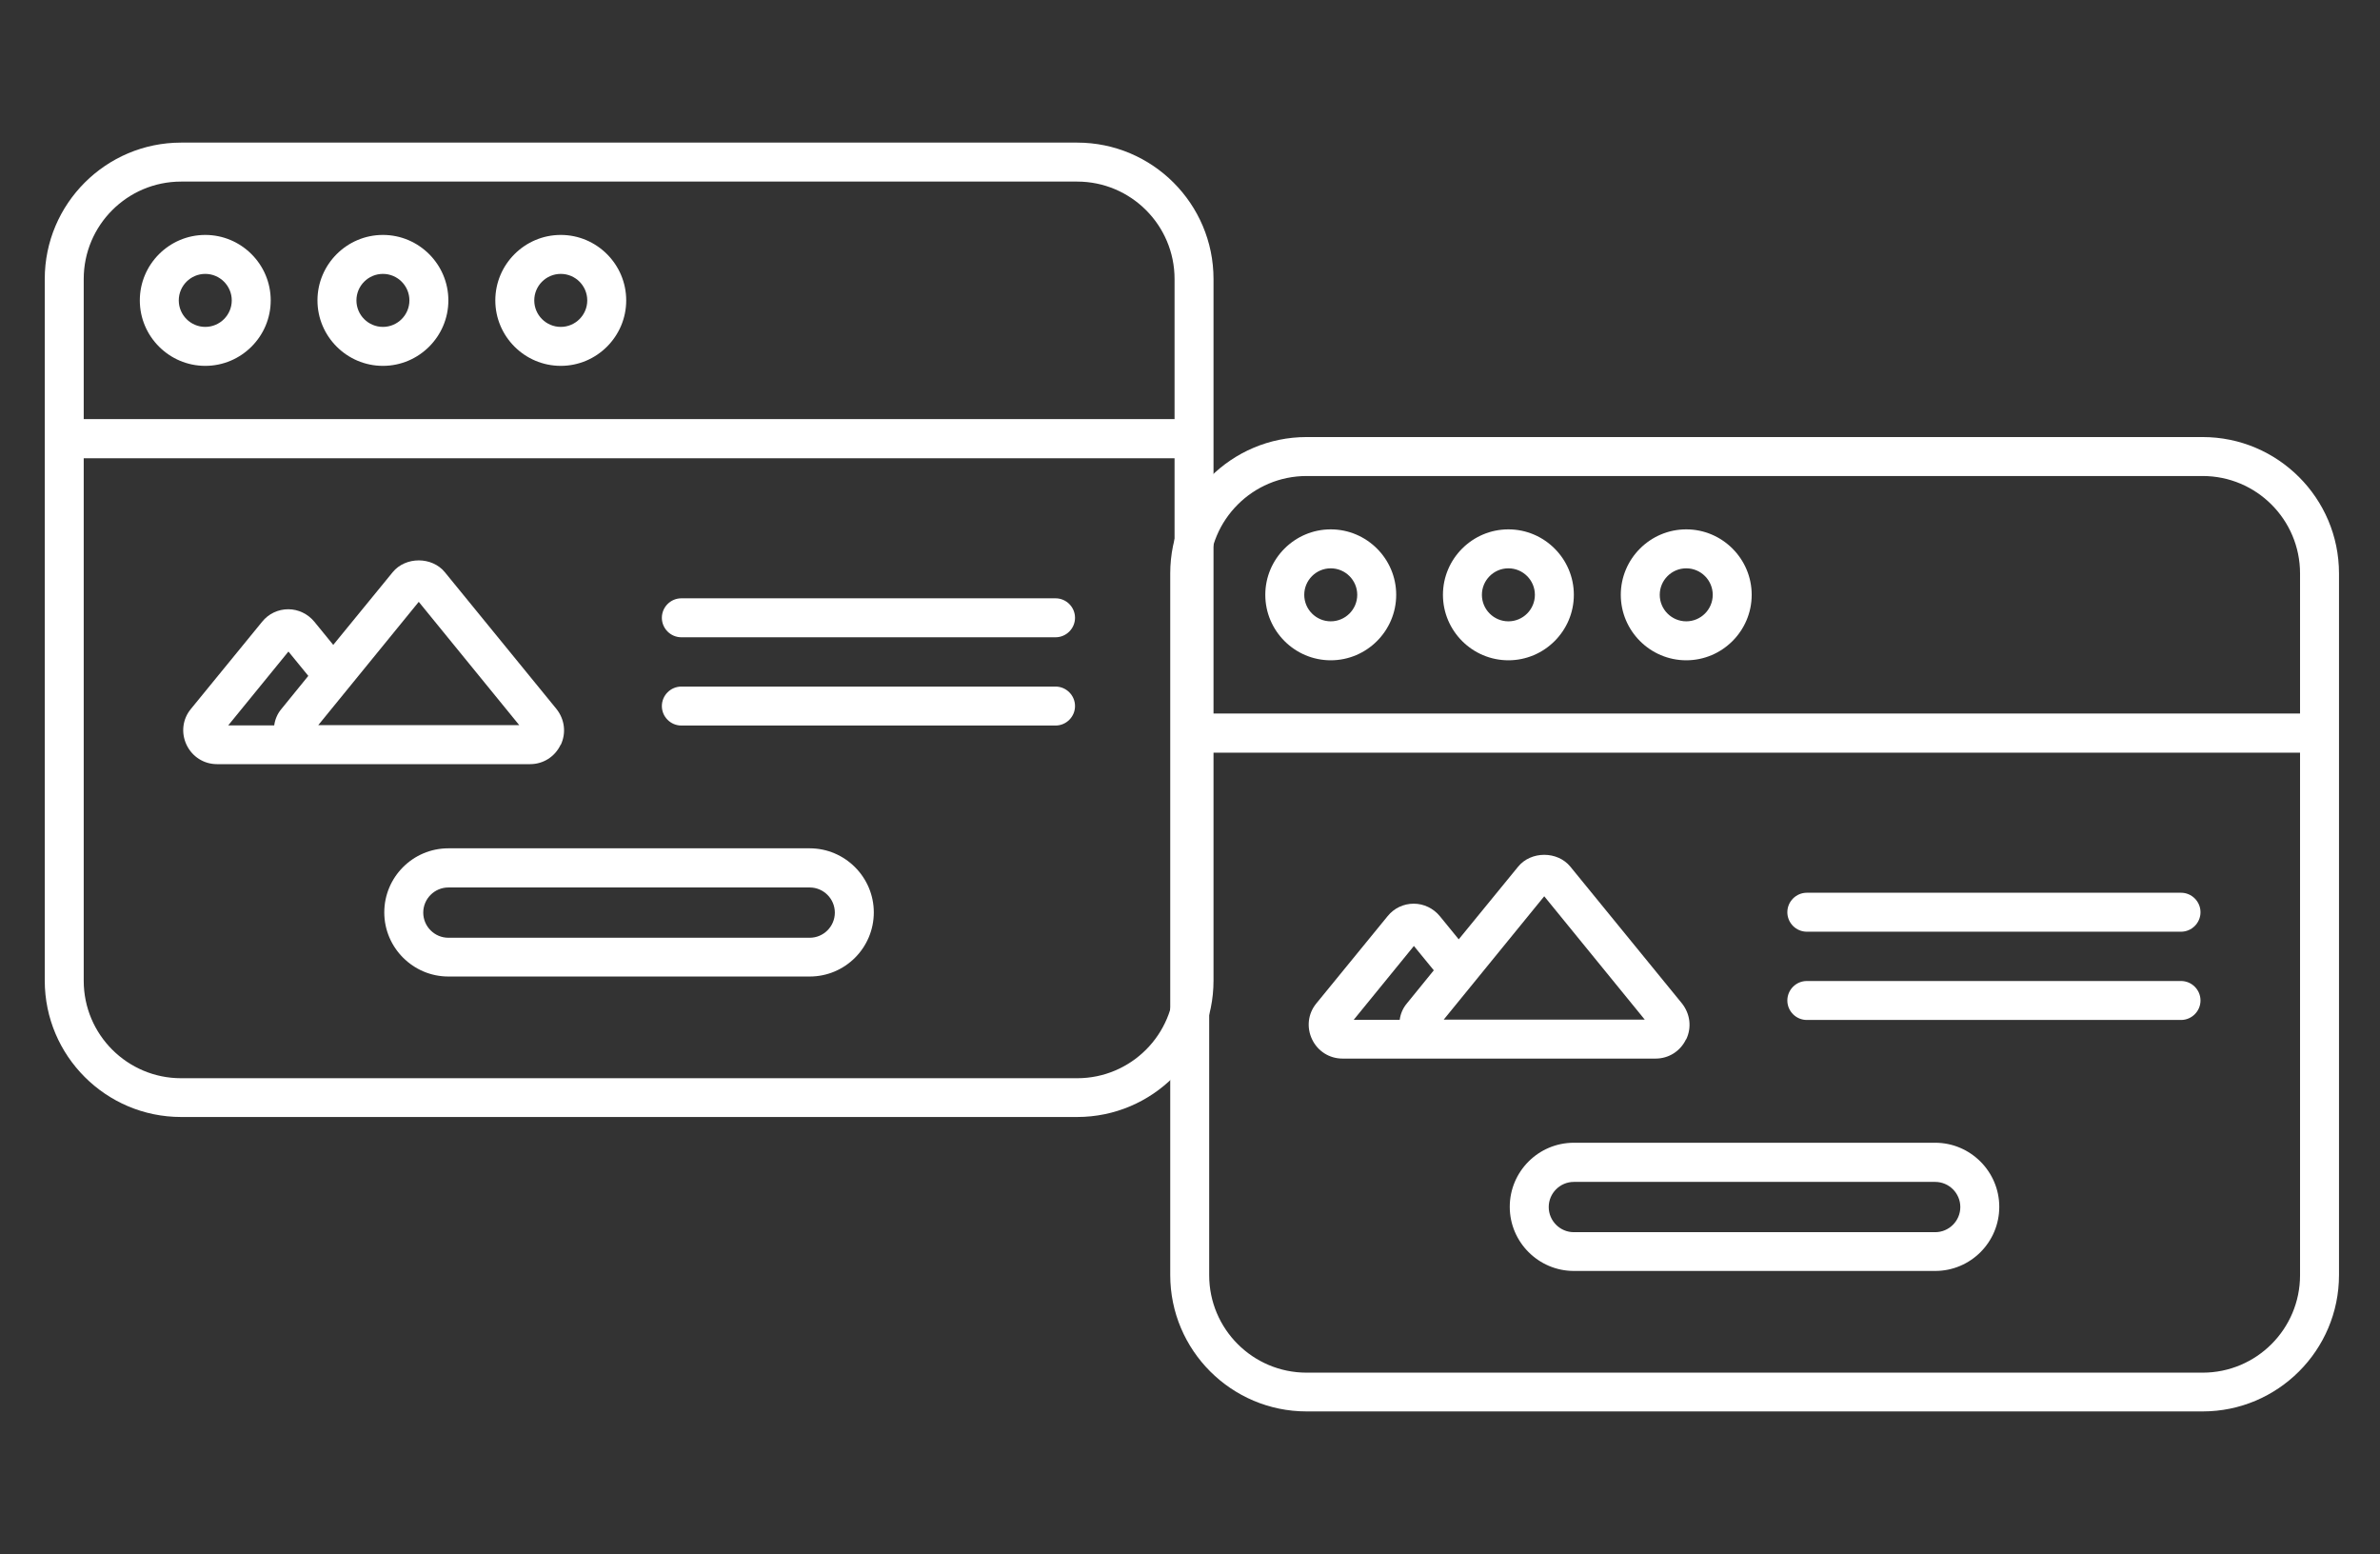 <svg width="193" height="126" viewBox="0 0 193 126" fill="none" xmlns="http://www.w3.org/2000/svg">
<rect x="0" y="0" width="193" height="126" fill="#333333" stroke="none"/>
<path d="M16.645 29.662C19.568 29.662 21.953 27.277 21.953 24.355C21.953 21.432 19.568 19.047 16.645 19.047C13.723 19.047 11.338 21.432 11.338 24.355C11.338 27.277 13.723 29.662 16.645 29.662ZM16.645 22.206C17.83 22.206 18.794 23.17 18.794 24.355C18.794 25.539 17.83 26.503 16.645 26.503C15.461 26.503 14.497 25.539 14.497 24.355C14.497 23.17 15.461 22.206 16.645 22.206Z" fill="white"/>
<path d="M31.052 29.662C33.974 29.662 36.359 27.277 36.359 24.355C36.359 21.432 33.974 19.047 31.052 19.047C28.13 19.047 25.744 21.432 25.744 24.355C25.744 27.277 28.13 29.662 31.052 29.662ZM31.052 22.206C32.236 22.206 33.2 23.17 33.2 24.355C33.2 25.539 32.236 26.503 31.052 26.503C29.867 26.503 28.904 25.539 28.904 24.355C28.904 23.17 29.867 22.206 31.052 22.206Z" fill="white"/>
<path d="M45.474 29.662C48.396 29.662 50.781 27.277 50.781 24.355C50.781 21.432 48.396 19.047 45.474 19.047C42.551 19.047 40.166 21.432 40.166 24.355C40.166 27.277 42.551 29.662 45.474 29.662ZM45.474 22.206C46.659 22.206 47.622 23.17 47.622 24.355C47.622 25.539 46.659 26.503 45.474 26.503C44.289 26.503 43.325 25.539 43.325 24.355C43.325 23.17 44.289 22.206 45.474 22.206Z" fill="white"/>
<path d="M87.35 11.562H14.687C8.589 11.562 3.629 16.523 3.629 22.62V79.503C3.629 85.6 8.589 90.56 14.687 90.56H87.35C93.448 90.56 98.407 85.6 98.407 79.503V22.62C98.407 16.523 93.448 11.562 87.35 11.562ZM14.687 14.722H87.35C91.71 14.722 95.248 18.26 95.248 22.62V33.977H6.789V22.62C6.789 18.26 10.327 14.722 14.687 14.722ZM87.35 87.417H14.687C10.327 87.417 6.789 83.878 6.789 79.519V37.153H95.248V79.519C95.248 83.878 91.71 87.417 87.35 87.417Z" fill="white"/>
<path d="M85.597 48.508H55.252C54.383 48.508 53.672 49.219 53.672 50.087C53.672 50.956 54.383 51.667 55.252 51.667H85.597C86.465 51.667 87.176 50.956 87.176 50.087C87.176 49.219 86.465 48.508 85.597 48.508Z" fill="white"/>
<path d="M85.597 55.664H55.252C54.383 55.664 53.672 56.375 53.672 57.244C53.672 58.112 54.383 58.823 55.252 58.823H85.597C86.465 58.823 87.176 58.112 87.176 57.244C87.176 56.375 86.465 55.664 85.597 55.664Z" fill="white"/>
<path d="M45.474 60.389C45.932 59.425 45.79 58.319 45.126 57.482L36.075 46.393C35.032 45.114 32.884 45.114 31.842 46.393L27.024 52.285L25.491 50.406C24.97 49.774 24.196 49.395 23.375 49.395C22.553 49.395 21.779 49.758 21.258 50.406L15.477 57.482C14.797 58.304 14.671 59.425 15.129 60.389C15.587 61.352 16.535 61.953 17.593 61.953H42.994C44.052 61.953 45 61.352 45.458 60.389H45.474ZM23.375 52.806L25.002 54.797L22.806 57.498C22.49 57.877 22.301 58.335 22.237 58.809H18.509L23.391 52.822L23.375 52.806ZM25.855 58.793H25.807L33.958 48.794L42.109 58.793H25.855Z" fill="white"/>
<path d="M65.662 68.777H36.359C33.484 68.777 31.162 71.115 31.162 73.974C31.162 76.834 33.5 79.171 36.359 79.171H65.662C68.537 79.171 70.859 76.834 70.859 73.974C70.859 71.115 68.521 68.777 65.662 68.777ZM65.662 76.028H36.359C35.238 76.028 34.322 75.112 34.322 73.99C34.322 72.869 35.238 71.952 36.359 71.952H65.662C66.783 71.952 67.699 72.869 67.699 73.99C67.699 75.112 66.783 76.028 65.662 76.028Z" fill="white"/>
<path d="M107.913 53.533C110.836 53.533 113.221 51.148 113.221 48.225C113.221 45.303 110.836 42.918 107.913 42.918C104.991 42.918 102.606 45.303 102.606 48.225C102.606 51.148 104.991 53.533 107.913 53.533ZM107.913 46.077C109.098 46.077 110.062 47.041 110.062 48.225C110.062 49.41 109.098 50.374 107.913 50.374C106.729 50.374 105.765 49.41 105.765 48.225C105.765 47.041 106.729 46.077 107.913 46.077Z" fill="white"/>
<path d="M122.32 53.533C125.242 53.533 127.627 51.148 127.627 48.225C127.627 45.303 125.242 42.918 122.32 42.918C119.397 42.918 117.012 45.303 117.012 48.225C117.012 51.148 119.397 53.533 122.32 53.533ZM122.32 46.077C123.504 46.077 124.468 47.041 124.468 48.225C124.468 49.41 123.504 50.374 122.32 50.374C121.135 50.374 120.171 49.41 120.171 48.225C120.171 47.041 121.135 46.077 122.32 46.077Z" fill="white"/>
<path d="M136.742 53.533C139.664 53.533 142.049 51.148 142.049 48.225C142.049 45.303 139.664 42.918 136.742 42.918C133.819 42.918 131.434 45.303 131.434 48.225C131.434 51.148 133.819 53.533 136.742 53.533ZM136.742 46.077C137.927 46.077 138.89 47.041 138.89 48.225C138.89 49.41 137.927 50.374 136.742 50.374C135.557 50.374 134.593 49.41 134.593 48.225C134.593 47.041 135.557 46.077 136.742 46.077Z" fill="white"/>
<path d="M178.618 35.434H105.955C99.857 35.434 94.897 40.394 94.897 46.491V103.374C94.897 109.471 99.857 114.431 105.955 114.431H178.618C184.715 114.431 189.675 109.471 189.675 103.374V46.491C189.675 40.394 184.715 35.434 178.618 35.434ZM105.955 38.593H178.618C182.978 38.593 186.516 42.131 186.516 46.491V57.849H98.056V46.491C98.056 42.131 101.595 38.593 105.955 38.593ZM178.618 111.288H105.955C101.595 111.288 98.056 107.749 98.056 103.39V61.024H186.516V103.39C186.516 107.749 182.978 111.288 178.618 111.288Z" fill="white"/>
<path d="M176.865 72.379H146.52C145.651 72.379 144.94 73.09 144.94 73.959C144.94 74.827 145.651 75.538 146.52 75.538H176.865C177.733 75.538 178.444 74.827 178.444 73.959C178.444 73.09 177.733 72.379 176.865 72.379Z" fill="white"/>
<path d="M176.865 79.535H146.52C145.651 79.535 144.94 80.246 144.94 81.115C144.94 81.984 145.651 82.694 146.52 82.694H176.865C177.733 82.694 178.444 81.984 178.444 81.115C178.444 80.246 177.733 79.535 176.865 79.535Z" fill="white"/>
<path d="M136.742 84.26C137.2 83.296 137.058 82.191 136.394 81.353L127.343 70.264C126.3 68.985 124.152 68.985 123.11 70.264L118.292 76.156L116.759 74.277C116.238 73.645 115.464 73.266 114.643 73.266C113.821 73.266 113.047 73.629 112.526 74.277L106.744 81.353C106.065 82.175 105.939 83.296 106.397 84.26C106.855 85.224 107.803 85.824 108.861 85.824H134.262C135.32 85.824 136.268 85.224 136.726 84.26H136.742ZM114.643 76.678L116.27 78.668L114.074 81.369C113.758 81.748 113.568 82.206 113.505 82.68H109.777L114.658 76.693L114.643 76.678ZM117.123 82.665H117.075L125.226 72.665L133.377 82.665H117.123Z" fill="white"/>
<path d="M156.929 92.648H127.627C124.752 92.648 122.43 94.986 122.43 97.845C122.43 100.705 124.768 103.042 127.627 103.042H156.929C159.804 103.042 162.126 100.705 162.126 97.845C162.126 94.986 159.789 92.648 156.929 92.648ZM156.929 99.899H127.627C126.506 99.899 125.59 98.983 125.59 97.861C125.59 96.74 126.506 95.823 127.627 95.823H156.929C158.051 95.823 158.967 96.74 158.967 97.861C158.967 98.983 158.051 99.899 156.929 99.899Z" fill="white"/>
</svg>
